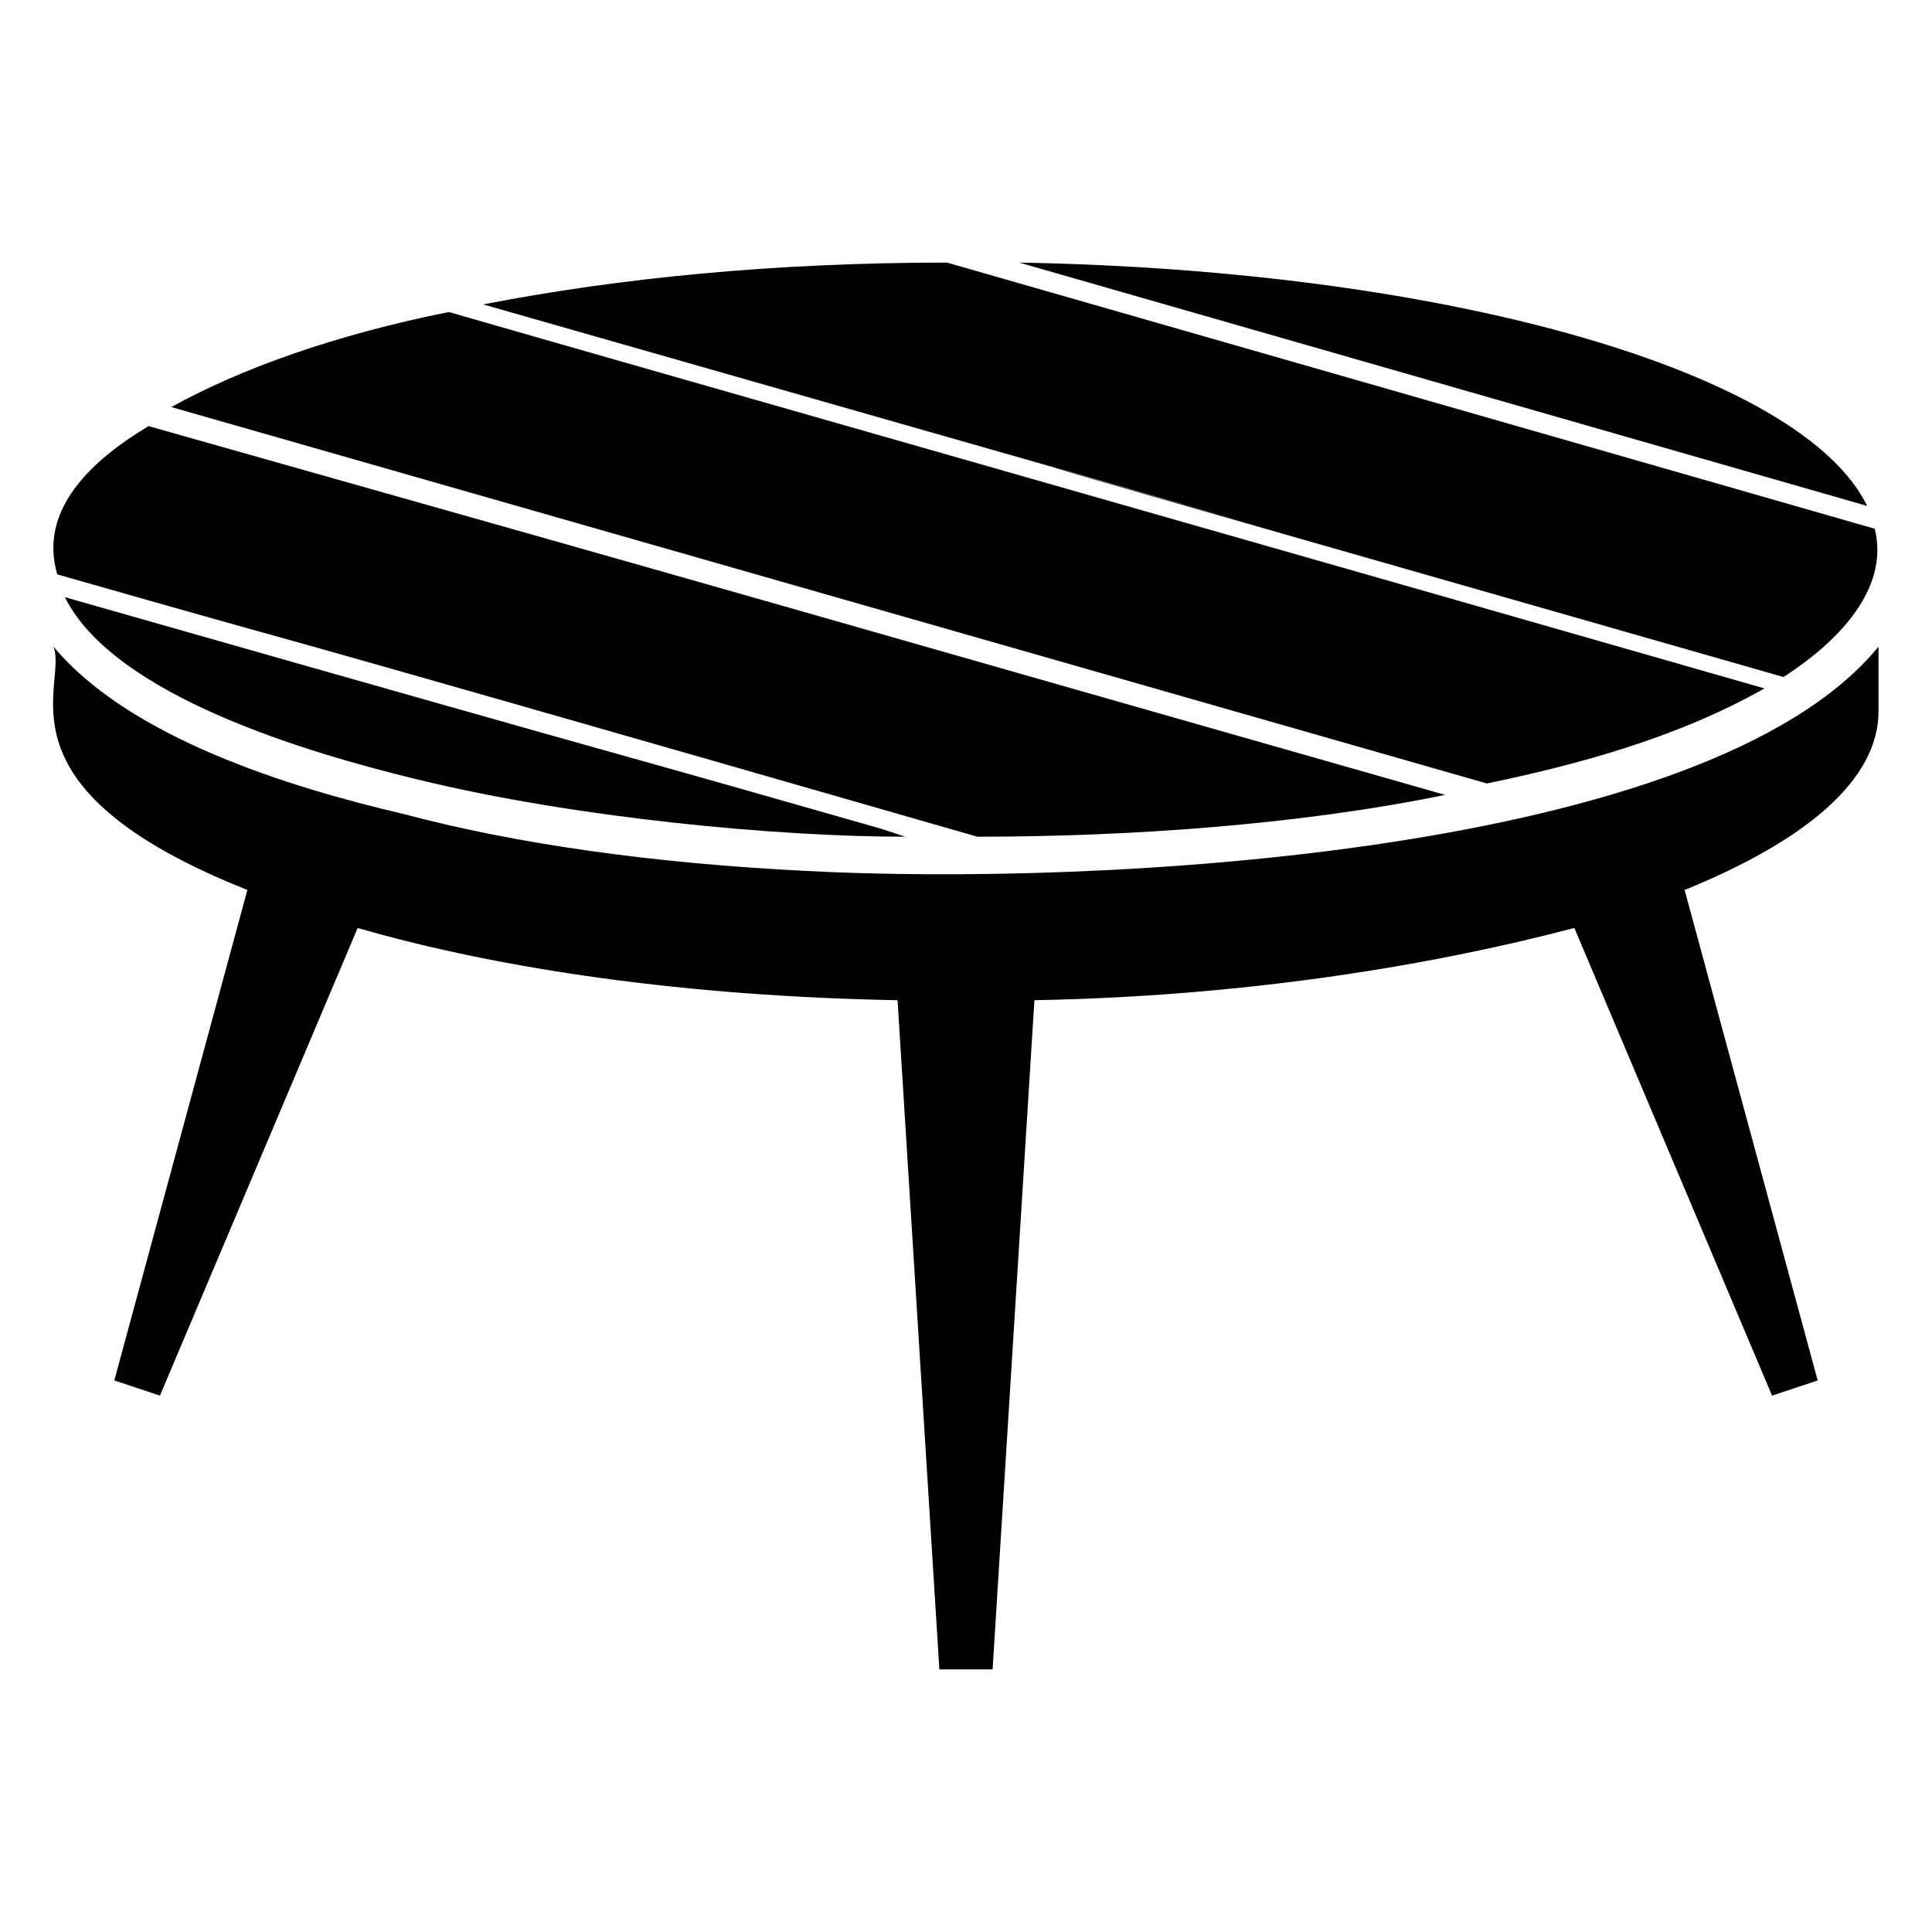 <?xml version="1.0" encoding="UTF-8"?>
<!-- Uploaded to: ICON Repo, www.svgrepo.com, Generator: ICON Repo Mixer Tools -->
<svg fill="#000000" width="800px" height="800px" version="1.1" viewBox="144 144 512 512" xmlns="http://www.w3.org/2000/svg">
 <g>
  <path d="m357.68 374.81c-40.305-2.016-76.578-7.055-106.81-15.113-30.23-7.055-72.547-20.152-92.699-44.336 4.031 10.078-17.129 37.281 51.387 64.488l-35.266 129.98 12.09 4.031 52.398-123.94c38.289 11.082 87.664 18.137 143.08 19.145l11.082 177.34h14.105l11.082-177.34c55.422-1.008 104.8-9.066 143.09-19.145l52.395 123.94 12.09-4.031-35.266-129.98c32.242-13.098 51.387-29.223 51.387-47.359v-17.129c-45.34 55.418-207.57 63.48-284.14 59.449z"/>
  <path d="m161.19 302.26c13.098 26.199 64.488 41.312 93.707 48.367 41.312 10.078 94.715 15.113 128.98 15.113l-6.047-2.016c-105.8-30.227-22.164-6.043-216.64-61.465z"/>
  <path d="m403.02 365.74c39.297 0 84.641-3.023 123.94-11.082-180.36-51.387-165.25-47.359-343.6-97.738-15.113 9.066-29.219 22.168-24.184 39.297 91.695 26.195 9.07 2.016 243.84 69.523z"/>
  <path d="m414.11 213.59 224.7 64.488c-17.129-35.27-109.83-62.473-224.7-64.488z"/>
  <path d="m611.6 326.44c-87.664-25.191-317.4-90.688-348.64-99.754-30.23 6.047-55.418 15.113-73.555 25.191l348.64 99.754c24.184-5.039 50.379-12.09 73.555-25.191z"/>
  <path d="m616.64 323.42c14.105-9.07 28.215-23.176 24.184-39.297l-245.86-70.535c-45.344 0-86.656 4.031-122.93 11.082 497.76 142.08-138.04-39.293 344.61 98.75z"/>
 </g>
</svg>